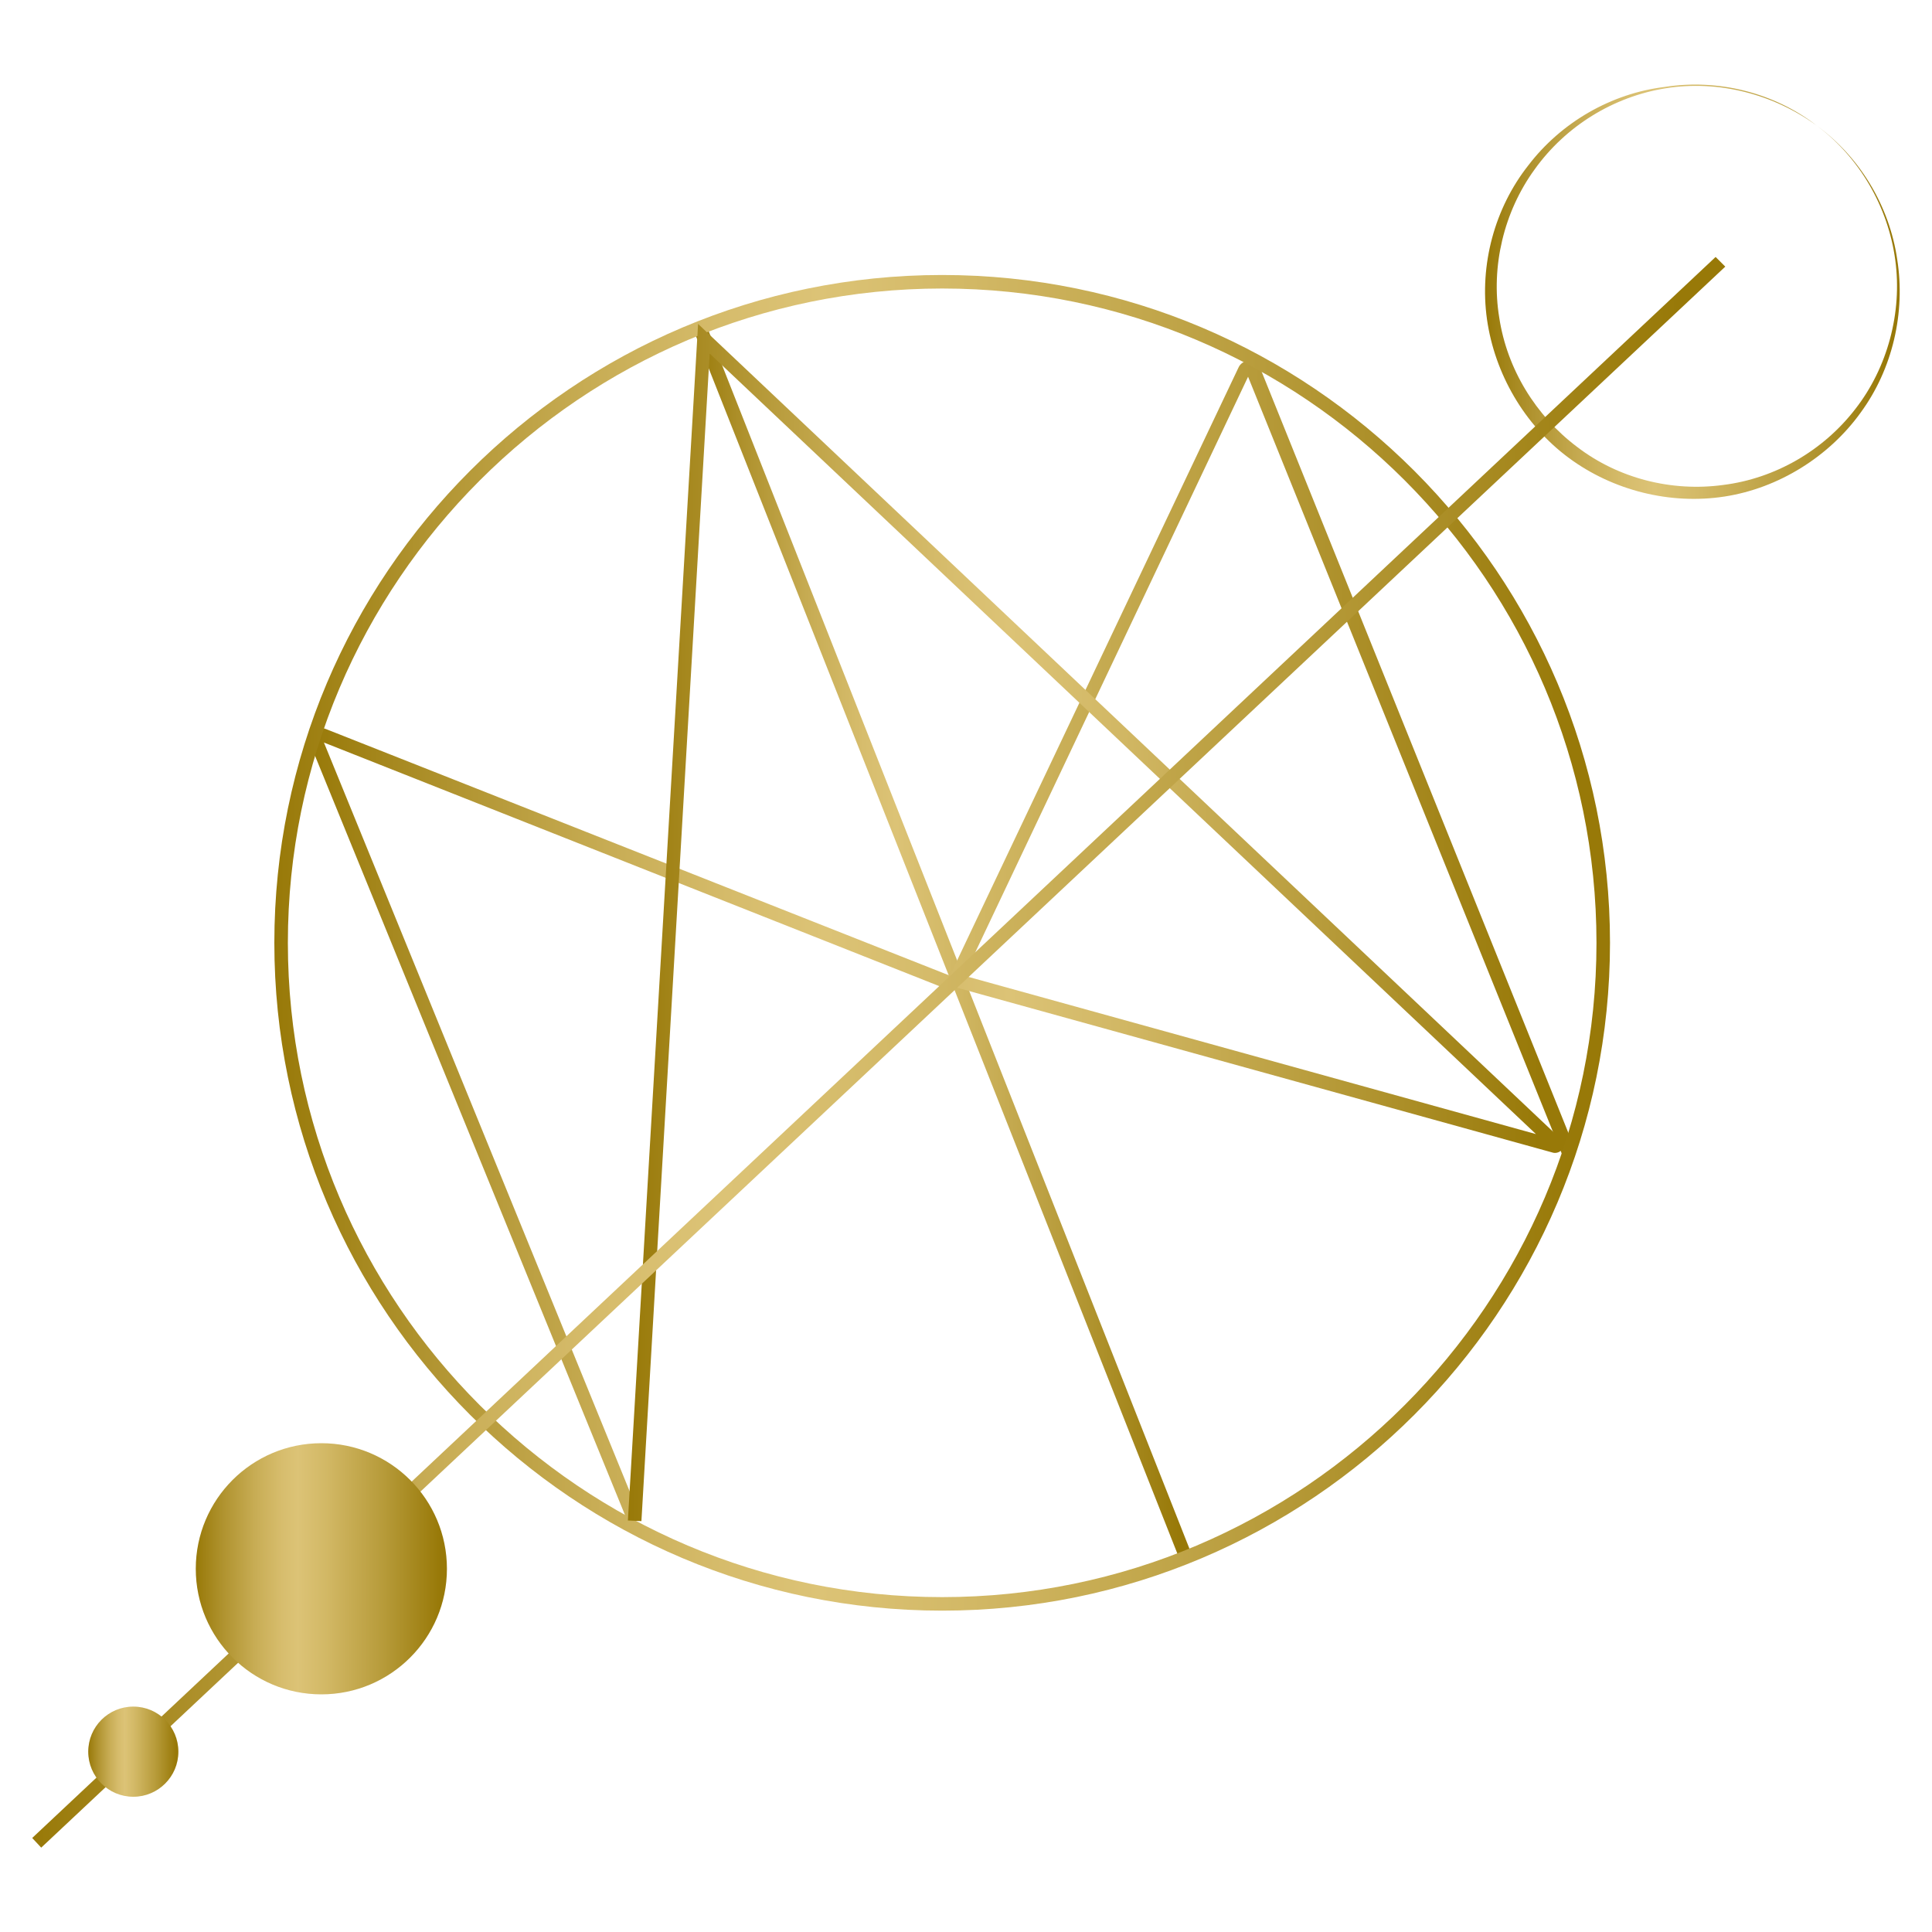 <?xml version="1.0" encoding="utf-8"?>
<!-- Generator: Adobe Illustrator 24.2.0, SVG Export Plug-In . SVG Version: 6.00 Build 0)  -->
<svg version="1.1" id="Capa_1" xmlns="http://www.w3.org/2000/svg" xmlns:xlink="http://www.w3.org/1999/xlink" x="0px" y="0px"
	 viewBox="0 0 30 30" style="enable-background:new 0 0 30 30;" xml:space="preserve">
<style type="text/css">
	.st0{fill:url(#SVGID_1_);}
	.st1{fill:url(#SVGID_2_);}
	.st2{fill:url(#SVGID_3_);}
	.st3{fill:url(#SVGID_4_);}
	.st4{fill:url(#SVGID_5_);}
	.st5{fill:url(#SVGID_6_);}
	.st6{fill:url(#SVGID_7_);}
	.st7{fill:url(#SVGID_8_);}
	.st8{fill:url(#SVGID_9_);}
	.st9{fill:url(#SVGID_10_);}
	.st10{fill:url(#SVGID_11_);}
	.st11{fill:url(#SVGID_12_);}
	.st12{fill:url(#SVGID_13_);}
	.st13{fill:url(#SVGID_14_);}
	.st14{fill:url(#SVGID_15_);}
	.st15{fill:url(#SVGID_16_);}
	.st16{fill:url(#SVGID_17_);}
	.st17{fill:url(#SVGID_18_);}
	.st18{fill:url(#SVGID_19_);}
	.st19{fill:url(#SVGID_20_);}
	.st20{fill:url(#SVGID_21_);}
	.st21{fill:url(#SVGID_22_);}
	.st22{fill:url(#SVGID_23_);}
	.st23{fill:url(#SVGID_24_);}
	.st24{fill:url(#SVGID_25_);}
	.st25{fill:url(#SVGID_26_);}
	.st26{fill:url(#SVGID_27_);}
	.st27{fill:url(#SVGID_28_);}
	.st28{fill:url(#SVGID_29_);}
	.st29{fill:url(#SVGID_30_);}
	.st30{fill:url(#SVGID_31_);}
	.st31{fill:url(#SVGID_32_);}
	.st32{fill:url(#SVGID_33_);}
	.st33{fill:url(#SVGID_34_);}
	.st34{fill:url(#SVGID_35_);}
	.st35{fill:url(#SVGID_36_);}
	.st36{fill:url(#SVGID_37_);}
	.st37{fill:url(#SVGID_38_);}
	.st38{fill:url(#SVGID_39_);}
	.st39{fill:url(#SVGID_40_);}
	.st40{fill:url(#SVGID_41_);}
	.st41{fill:url(#SVGID_42_);}
	.st42{fill:url(#SVGID_43_);}
	.st43{fill:url(#SVGID_44_);}
	.st44{fill:url(#SVGID_45_);}
	.st45{fill:url(#SVGID_46_);}
	.st46{fill:url(#SVGID_47_);}
	.st47{fill:url(#SVGID_48_);}
	.st48{fill:url(#SVGID_49_);}
	.st49{fill:url(#SVGID_50_);}
	.st50{fill:url(#SVGID_51_);}
	.st51{fill:url(#SVGID_52_);}
	.st52{fill:url(#SVGID_53_);}
	.st53{fill:url(#SVGID_54_);}
	.st54{fill:url(#SVGID_55_);}
	.st55{fill:url(#SVGID_56_);}
	.st56{fill:url(#SVGID_57_);}
	.st57{fill:url(#SVGID_58_);}
	.st58{fill:url(#SVGID_59_);}
	.st59{fill:url(#SVGID_60_);}
	.st60{fill:url(#SVGID_61_);}
	.st61{fill:url(#SVGID_62_);}
	.st62{fill:url(#SVGID_63_);}
	.st63{fill:url(#SVGID_64_);}
	.st64{fill:url(#SVGID_65_);}
	.st65{fill:url(#SVGID_66_);}
	.st66{fill:url(#SVGID_67_);}
	.st67{fill:url(#SVGID_68_);}
	.st68{fill:url(#SVGID_69_);}
	.st69{fill:url(#SVGID_70_);}
	.st70{fill:url(#SVGID_71_);}
	.st71{fill:url(#SVGID_72_);}
	.st72{fill:url(#SVGID_73_);}
	.st73{fill:url(#SVGID_74_);}
	.st74{fill:url(#SVGID_75_);}
	.st75{fill:url(#SVGID_76_);}
	.st76{fill:url(#SVGID_77_);}
	.st77{fill:url(#SVGID_78_);}
	.st78{fill:url(#SVGID_79_);}
	.st79{fill:url(#SVGID_80_);}
	.st80{fill:url(#SVGID_81_);}
	.st81{fill:url(#SVGID_82_);}
	.st82{fill:url(#SVGID_83_);}
	.st83{fill:url(#SVGID_84_);}
	.st84{fill:url(#SVGID_85_);}
	.st85{fill:url(#SVGID_86_);}
	.st86{fill:url(#SVGID_87_);}
	.st87{fill:url(#SVGID_88_);}
	.st88{fill:url(#SVGID_89_);}
	.st89{fill:url(#SVGID_90_);}
	.st90{fill:url(#SVGID_91_);}
	.st91{fill:url(#SVGID_92_);}
	.st92{fill:url(#SVGID_93_);}
	.st93{fill:url(#SVGID_94_);}
	.st94{fill:url(#SVGID_95_);}
	.st95{fill:url(#SVGID_96_);}
	.st96{fill:url(#SVGID_97_);}
	.st97{fill:url(#SVGID_98_);}
	.st98{fill:url(#SVGID_99_);}
	.st99{fill:url(#SVGID_100_);}
	.st100{fill:url(#SVGID_101_);}
	.st101{fill:url(#SVGID_102_);}
	.st102{fill:url(#SVGID_103_);}
	.st103{fill:url(#SVGID_104_);}
	.st104{fill:url(#SVGID_105_);}
	.st105{fill:url(#SVGID_106_);}
	.st106{fill:url(#SVGID_107_);}
	.st107{fill:url(#SVGID_108_);}
	.st108{fill:url(#SVGID_109_);}
	.st109{fill:url(#SVGID_110_);}
	.st110{fill:url(#SVGID_111_);}
	.st111{fill:url(#SVGID_112_);}
	.st112{fill:url(#SVGID_113_);}
	.st113{fill:url(#SVGID_114_);}
	.st114{fill:url(#SVGID_115_);}
	.st115{fill:url(#SVGID_116_);}
	.st116{fill:url(#SVGID_117_);}
	.st117{fill:url(#SVGID_118_);}
	.st118{fill:url(#SVGID_119_);}
	.st119{fill:url(#SVGID_120_);}
	.st120{fill:url(#SVGID_121_);}
	.st121{fill:url(#SVGID_122_);}
	.st122{fill:url(#SVGID_123_);}
	.st123{fill:url(#SVGID_124_);}
	.st124{fill:url(#SVGID_125_);}
	.st125{fill:url(#SVGID_126_);}
	.st126{fill:url(#SVGID_127_);}
	.st127{fill:url(#SVGID_128_);}
	.st128{fill:url(#SVGID_129_);}
	.st129{fill:url(#SVGID_130_);}
	.st130{fill:url(#SVGID_131_);}
	.st131{fill:url(#SVGID_132_);}
	.st132{fill:url(#SVGID_133_);}
	.st133{fill:url(#SVGID_134_);}
	.st134{fill:url(#SVGID_135_);}
	.st135{fill:url(#SVGID_136_);}
	.st136{fill:url(#SVGID_137_);}
	.st137{fill:url(#SVGID_138_);}
	.st138{fill:url(#SVGID_139_);}
	.st139{fill:none;stroke:url(#SVGID_140_);stroke-width:4;stroke-miterlimit:10;}
	.st140{fill:url(#SVGID_141_);}
	.st141{fill:url(#SVGID_142_);}
	.st142{fill:url(#SVGID_143_);}
	.st143{fill:url(#SVGID_144_);}
	.st144{fill:url(#SVGID_145_);}
	.st145{fill:url(#SVGID_146_);}
	.st146{fill:url(#SVGID_147_);}
	.st147{fill:url(#SVGID_148_);}
	.st148{fill:url(#SVGID_149_);}
	.st149{fill:url(#SVGID_150_);}
	.st150{fill:url(#SVGID_151_);}
	.st151{fill:url(#SVGID_152_);}
	.st152{fill:url(#SVGID_153_);}
	.st153{fill:url(#SVGID_154_);}
	.st154{fill:url(#SVGID_155_);}
	.st155{fill:url(#SVGID_156_);}
	.st156{fill:url(#SVGID_157_);}
	.st157{fill:url(#SVGID_158_);}
	.st158{fill:url(#SVGID_159_);}
	.st159{fill:url(#SVGID_160_);}
	.st160{fill:url(#SVGID_161_);}
	.st161{fill:url(#SVGID_162_);}
</style>
<g>
	<g>
		<linearGradient id="SVGID_1_" gradientUnits="userSpaceOnUse" x1="10.741" y1="14.6" x2="18.514" y2="14.6">
			<stop  offset="0" style="stop-color:#987908"/>
			<stop  offset="0.111" style="stop-color:#B0932F"/>
			<stop  offset="0.24" style="stop-color:#C8AD55"/>
			<stop  offset="0.344" style="stop-color:#D7BD6D"/>
			<stop  offset="0.408" style="stop-color:#DCC376"/>
			<stop  offset="0.522" style="stop-color:#D2B865"/>
			<stop  offset="0.746" style="stop-color:#B79B3A"/>
			<stop  offset="0.973" style="stop-color:#987908"/>
		</linearGradient>
		<polygon class="st0" points="18.32,24.22 10.74,5.05 10.94,4.98 18.51,24.15 		"/>
		<linearGradient id="SVGID_2_" gradientUnits="userSpaceOnUse" x1="23.067" y1="4.522" x2="29.5" y2="4.522">
			<stop  offset="0" style="stop-color:#987908"/>
			<stop  offset="0.111" style="stop-color:#B0932F"/>
			<stop  offset="0.24" style="stop-color:#C8AD55"/>
			<stop  offset="0.344" style="stop-color:#D7BD6D"/>
			<stop  offset="0.408" style="stop-color:#DCC376"/>
			<stop  offset="0.522" style="stop-color:#D2B865"/>
			<stop  offset="0.746" style="stop-color:#B79B3A"/>
			<stop  offset="0.973" style="stop-color:#987908"/>
		</linearGradient>
		<path class="st1" d="M28.21,1.95c0.67,0.49,1.13,1.25,1.25,2.08c0.13,0.82-0.07,1.7-0.57,2.38c-0.49,0.68-1.27,1.17-2.11,1.3
			c-0.84,0.13-1.73-0.09-2.42-0.6c-0.69-0.51-1.15-1.31-1.27-2.15c-0.12-0.85,0.12-1.73,0.64-2.39c0.51-0.67,1.29-1.12,2.12-1.22
			C26.68,1.22,27.55,1.44,28.21,1.95z M28.21,1.95c-0.67-0.49-1.53-0.71-2.34-0.58c-0.82,0.13-1.56,0.59-2.04,1.26
			c-0.48,0.66-0.68,1.51-0.55,2.3c0.12,0.8,0.57,1.53,1.21,2.01c0.64,0.49,1.47,0.7,2.27,0.59c0.8-0.1,1.55-0.53,2.05-1.18
			c0.5-0.64,0.73-1.5,0.62-2.31C29.32,3.21,28.87,2.44,28.21,1.95z"/>
		<linearGradient id="SVGID_3_" gradientUnits="userSpaceOnUse" x1="4.8" y1="14.628" x2="24.45" y2="14.628">
			<stop  offset="0" style="stop-color:#987908"/>
			<stop  offset="0.111" style="stop-color:#B0932F"/>
			<stop  offset="0.24" style="stop-color:#C8AD55"/>
			<stop  offset="0.344" style="stop-color:#D7BD6D"/>
			<stop  offset="0.408" style="stop-color:#DCC376"/>
			<stop  offset="0.522" style="stop-color:#D2B865"/>
			<stop  offset="0.746" style="stop-color:#B79B3A"/>
			<stop  offset="0.973" style="stop-color:#987908"/>
		</linearGradient>
		<path class="st2" d="M9.76,23.66l-4.94-12.1c-0.03-0.07-0.01-0.15,0.04-0.2c0.05-0.05,0.13-0.07,0.2-0.04l9.69,3.83l4.48-9.44
			c0.03-0.07,0.1-0.11,0.17-0.11c0.07,0,0.14,0.05,0.17,0.12l4.9,12.16l-0.2,0.08L19.38,5.85l-4.46,9.41
			c-0.04,0.09-0.15,0.13-0.24,0.09l-9.65-3.82l4.92,12.05L9.76,23.66z M14.76,15.16C14.76,15.16,14.76,15.16,14.76,15.16
			L14.76,15.16z M19.36,5.79C19.36,5.79,19.36,5.8,19.36,5.79L19.36,5.79z"/>
		<linearGradient id="SVGID_4_" gradientUnits="userSpaceOnUse" x1="4.255" y1="14.638" x2="25" y2="14.638">
			<stop  offset="0" style="stop-color:#987908"/>
			<stop  offset="0.111" style="stop-color:#B0932F"/>
			<stop  offset="0.24" style="stop-color:#C8AD55"/>
			<stop  offset="0.344" style="stop-color:#D7BD6D"/>
			<stop  offset="0.408" style="stop-color:#DCC376"/>
			<stop  offset="0.522" style="stop-color:#D2B865"/>
			<stop  offset="0.746" style="stop-color:#B79B3A"/>
			<stop  offset="0.973" style="stop-color:#987908"/>
		</linearGradient>
		<path class="st3" d="M14.63,25.01c-5.72,0-10.37-4.65-10.37-10.37c0-5.72,4.65-10.37,10.37-10.37S25,8.92,25,14.64
			C25,20.36,20.35,25.01,14.63,25.01z M14.63,4.48c-5.6,0-10.16,4.56-10.16,10.16c0,5.6,4.56,10.16,10.16,10.16
			s10.16-4.56,10.16-10.16C24.79,9.03,20.23,4.48,14.63,4.48z"/>
		<linearGradient id="SVGID_5_" gradientUnits="userSpaceOnUse" x1="9.749" y1="14.327" x2="24.276" y2="14.327">
			<stop  offset="0" style="stop-color:#987908"/>
			<stop  offset="0.111" style="stop-color:#B0932F"/>
			<stop  offset="0.24" style="stop-color:#C8AD55"/>
			<stop  offset="0.344" style="stop-color:#D7BD6D"/>
			<stop  offset="0.408" style="stop-color:#DCC376"/>
			<stop  offset="0.522" style="stop-color:#D2B865"/>
			<stop  offset="0.746" style="stop-color:#B79B3A"/>
			<stop  offset="0.973" style="stop-color:#987908"/>
		</linearGradient>
		<path class="st4" d="M9.96,23.62l-0.21-0.01l1.09-18.58l13.4,12.66c0.04,0.04,0.05,0.1,0.02,0.15c-0.03,0.05-0.09,0.07-0.14,0.06
			l-9.32-2.58l0.06-0.2l8.99,2.49L11.02,5.49L9.96,23.62z M24.17,17.69L24.17,17.69C24.18,17.69,24.18,17.69,24.17,17.69z"/>
		<linearGradient id="SVGID_6_" gradientUnits="userSpaceOnUse" x1="0.5" y1="16.343" x2="26.785" y2="16.343">
			<stop  offset="0" style="stop-color:#987908"/>
			<stop  offset="0.111" style="stop-color:#B0932F"/>
			<stop  offset="0.24" style="stop-color:#C8AD55"/>
			<stop  offset="0.344" style="stop-color:#D7BD6D"/>
			<stop  offset="0.408" style="stop-color:#DCC376"/>
			<stop  offset="0.522" style="stop-color:#D2B865"/>
			<stop  offset="0.746" style="stop-color:#B79B3A"/>
			<stop  offset="0.973" style="stop-color:#987908"/>
		</linearGradient>
		<polygon class="st5" points="0.64,28.69 0.5,28.54 26.64,3.99 26.79,4.14 		"/>
	</g>
	<linearGradient id="SVGID_7_" gradientUnits="userSpaceOnUse" x1="1.368" y1="27.197" x2="2.769" y2="27.197">
		<stop  offset="0" style="stop-color:#987908"/>
		<stop  offset="0.111" style="stop-color:#B0932F"/>
		<stop  offset="0.24" style="stop-color:#C8AD55"/>
		<stop  offset="0.344" style="stop-color:#D7BD6D"/>
		<stop  offset="0.408" style="stop-color:#DCC376"/>
		<stop  offset="0.522" style="stop-color:#D2B865"/>
		<stop  offset="0.746" style="stop-color:#B79B3A"/>
		<stop  offset="0.973" style="stop-color:#987908"/>
	</linearGradient>
	<circle class="st6" cx="2.07" cy="27.2" r="0.7"/>
	<linearGradient id="SVGID_8_" gradientUnits="userSpaceOnUse" x1="3.034" y1="24.355" x2="6.937" y2="24.355">
		<stop  offset="0" style="stop-color:#987908"/>
		<stop  offset="0.111" style="stop-color:#B0932F"/>
		<stop  offset="0.24" style="stop-color:#C8AD55"/>
		<stop  offset="0.344" style="stop-color:#D7BD6D"/>
		<stop  offset="0.408" style="stop-color:#DCC376"/>
		<stop  offset="0.522" style="stop-color:#D2B865"/>
		<stop  offset="0.746" style="stop-color:#B79B3A"/>
		<stop  offset="0.973" style="stop-color:#987908"/>
	</linearGradient>
	<circle class="st7" cx="4.99" cy="24.36" r="1.95"/>
</g>
</svg>
